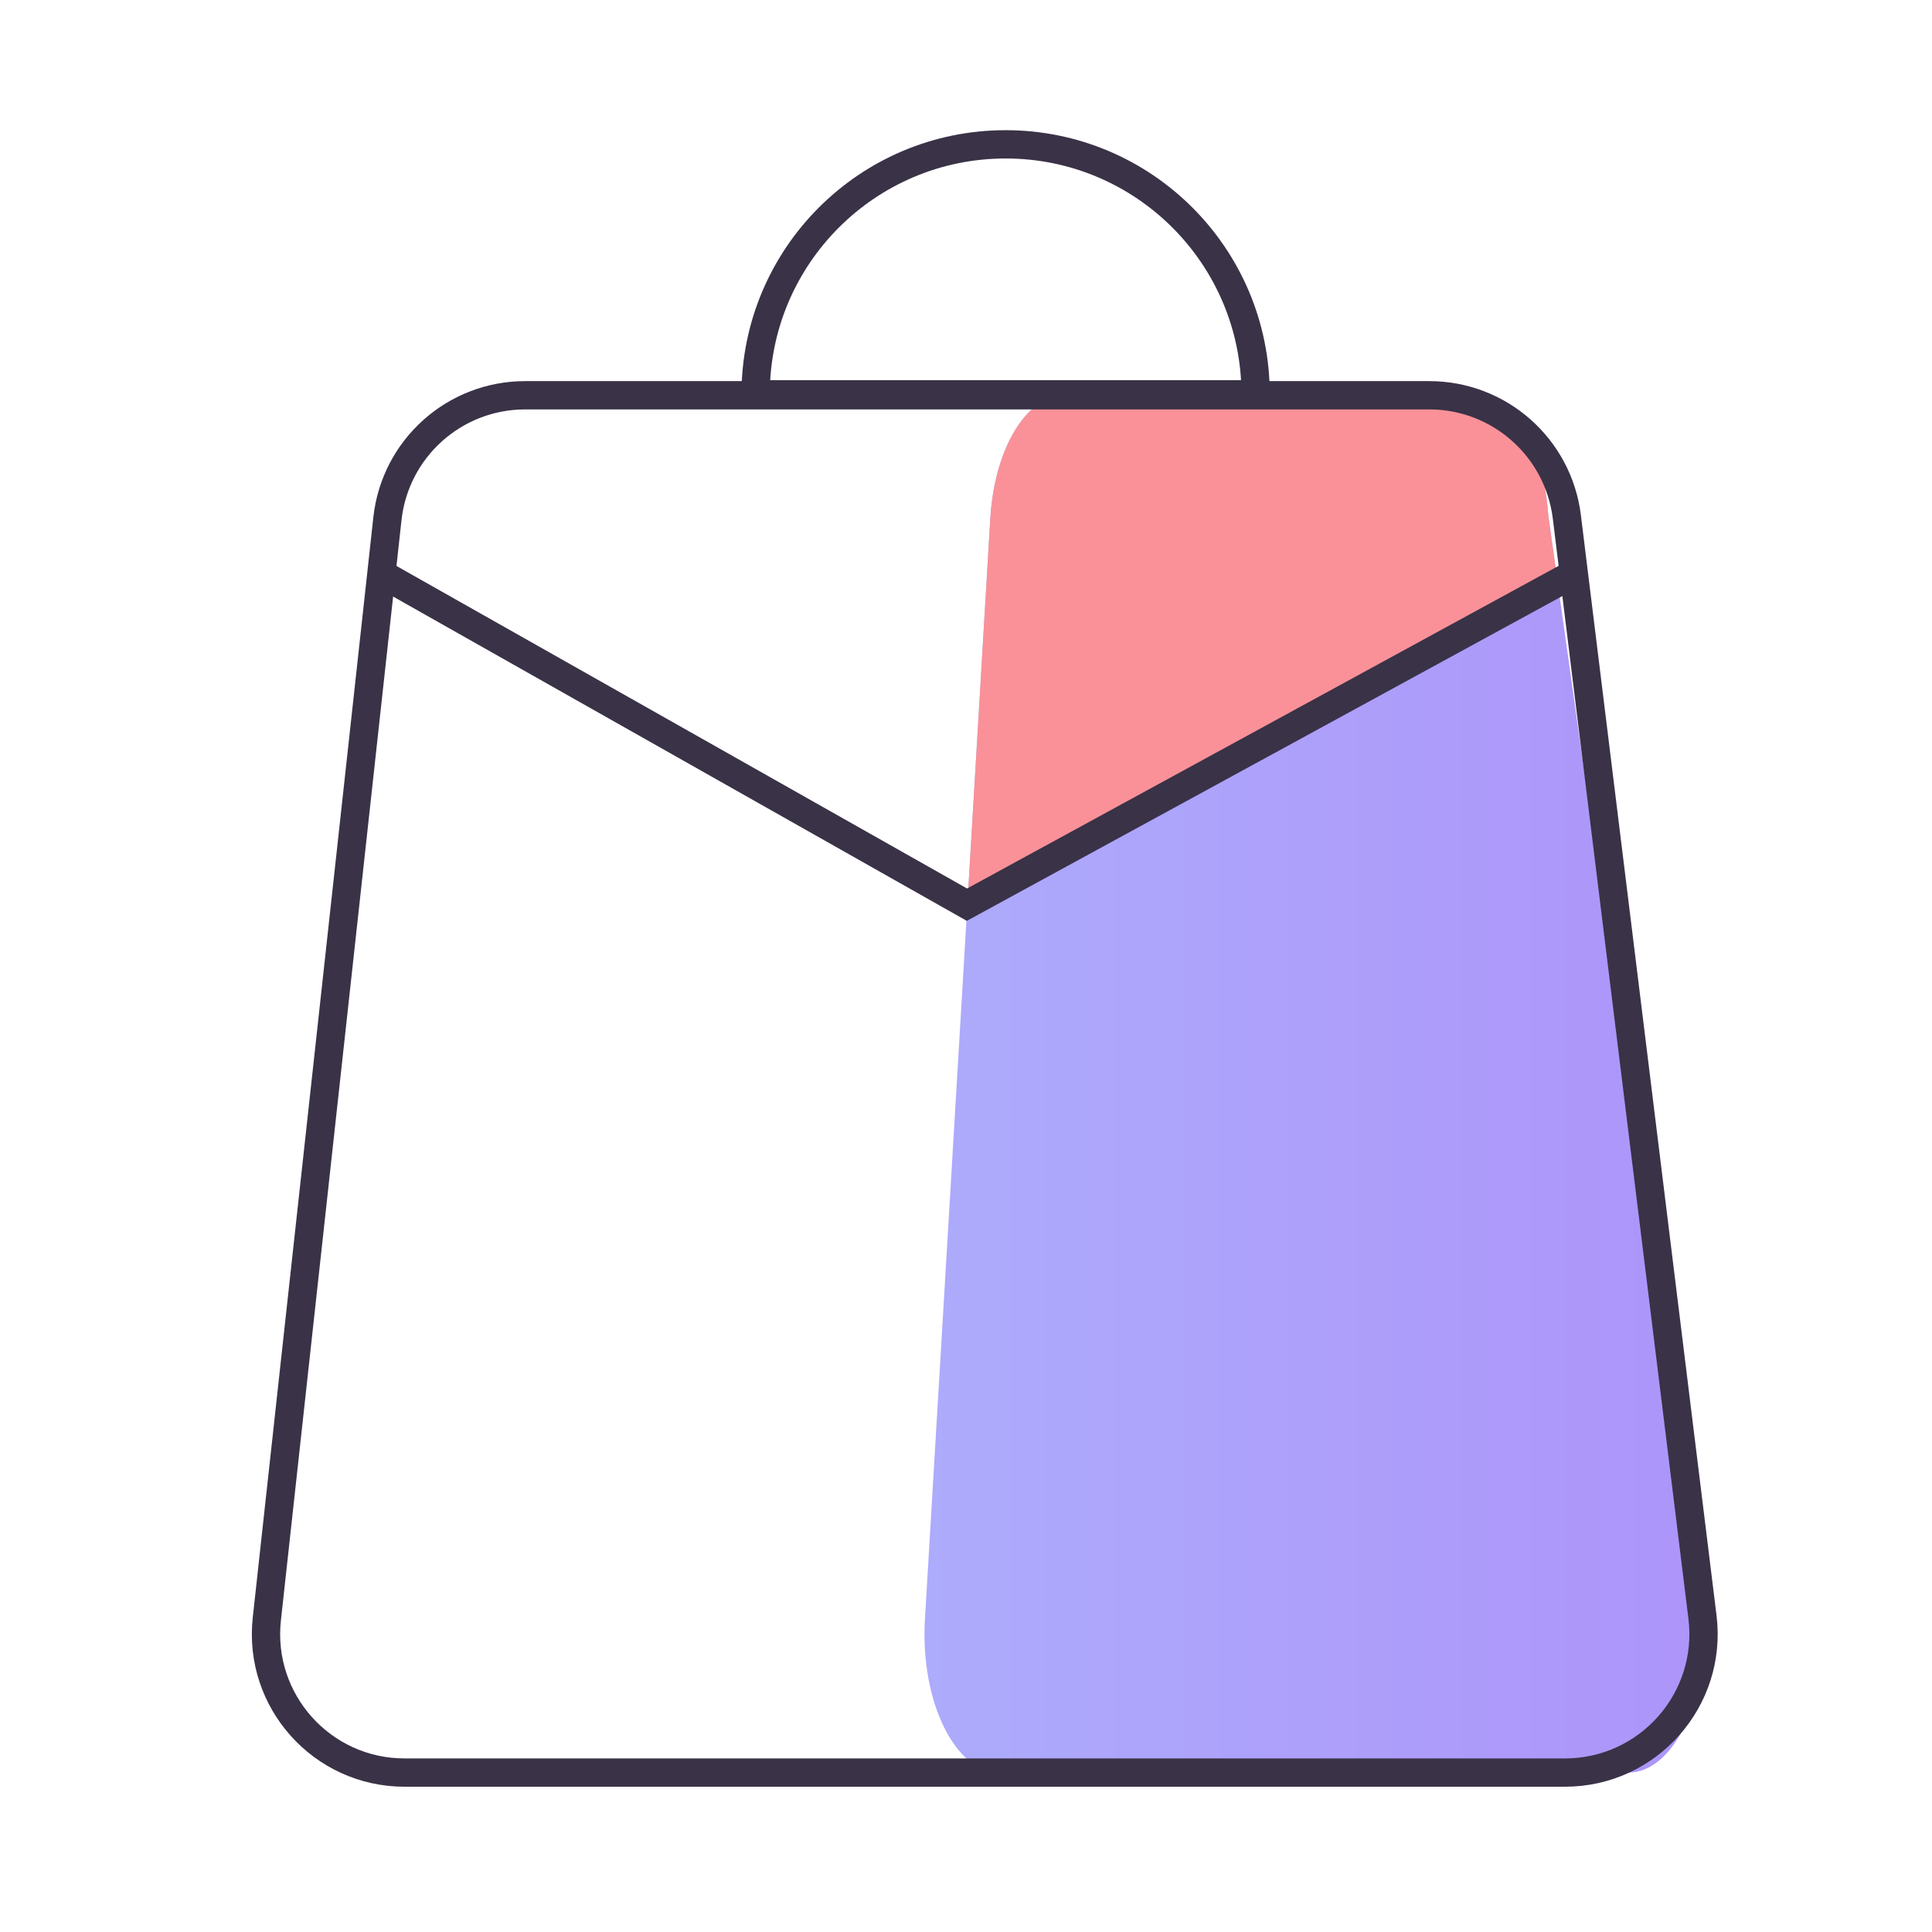<?xml version="1.0" encoding="utf-8"?>
<!-- Generator: Adobe Illustrator 23.0.0, SVG Export Plug-In . SVG Version: 6.00 Build 0)  -->
<svg version="1.1" id="图层_1" xmlns="http://www.w3.org/2000/svg" xmlns:xlink="http://www.w3.org/1999/xlink" x="0px" y="0px"
	 viewBox="0 0 1024 1024" style="enable-background:new 0 0 1024 1024;" xml:space="preserve">
<style type="text/css">
	.st0{opacity:0.5;fill:url(#SVGID_1_);}
	.st1{clip-path:url(#SVGID_3_);fill:#FA9198;}
	.st2{fill:none;stroke:#3A3247;stroke-width:15;stroke-miterlimit:10;}
</style>
<linearGradient id="SVGID_1_" gradientUnits="userSpaceOnUse" x1="490" y1="574" x2="902.902" y2="574">
	<stop  offset="0" style="stop-color:#5C58F8"/>
	<stop  offset="1" style="stop-color:#5B2BF6"/>
</linearGradient>
<path class="st0" d="M863.1,939.5H529.8c-23.69,0-42.14-37.97-39.56-81.43l34.63-583.14c2.21-37.24,19.26-65.43,39.56-65.43
	l216.66-1c20.09,0,37.04,27.64,39.49,64.44l82.01,584.14C905.52,900.87,887.01,939.5,863.1,939.5z"/>
<g>
	<defs>
		<path id="SVGID_2_" d="M863.1,939.5H529.8c-23.69,0-42.14-37.97-39.56-81.43l34.63-583.14c2.21-37.24,19.26-65.43,39.56-65.43
			l216.66-1c20.09,0,37.04,27.64,39.49,64.44l82.01,584.14C905.52,900.87,887.01,939.5,863.1,939.5z"/>
	</defs>
	<clipPath id="SVGID_3_">
		<use xlink:href="#SVGID_2_"  style="overflow:visible;"/>
	</clipPath>
	<polygon class="st1" points="490,210 512,479 859.5,291.5 859.5,183.5 632.5,174.5 	"/>
</g>
<path class="st2" d="M829.46,939.5H214.42c-43.72,0-77.76-37.97-72.99-81.43l63.91-583.14c4.08-37.24,35.53-65.43,72.99-65.43
	h479.25c37.08,0,68.34,27.64,72.88,64.44l71.89,583.14C907.74,900.87,873.58,939.5,829.46,939.5z"/>
<polyline class="st2" points="834.16,304.06 512.5,479.5 202.14,304.06 "/>
<path class="st2" d="M665.5,209c-100,0-188,0-265,0c0-73.18,59.32-132.5,132.5-132.5S665.5,135.82,665.5,209z"/>
</svg>
